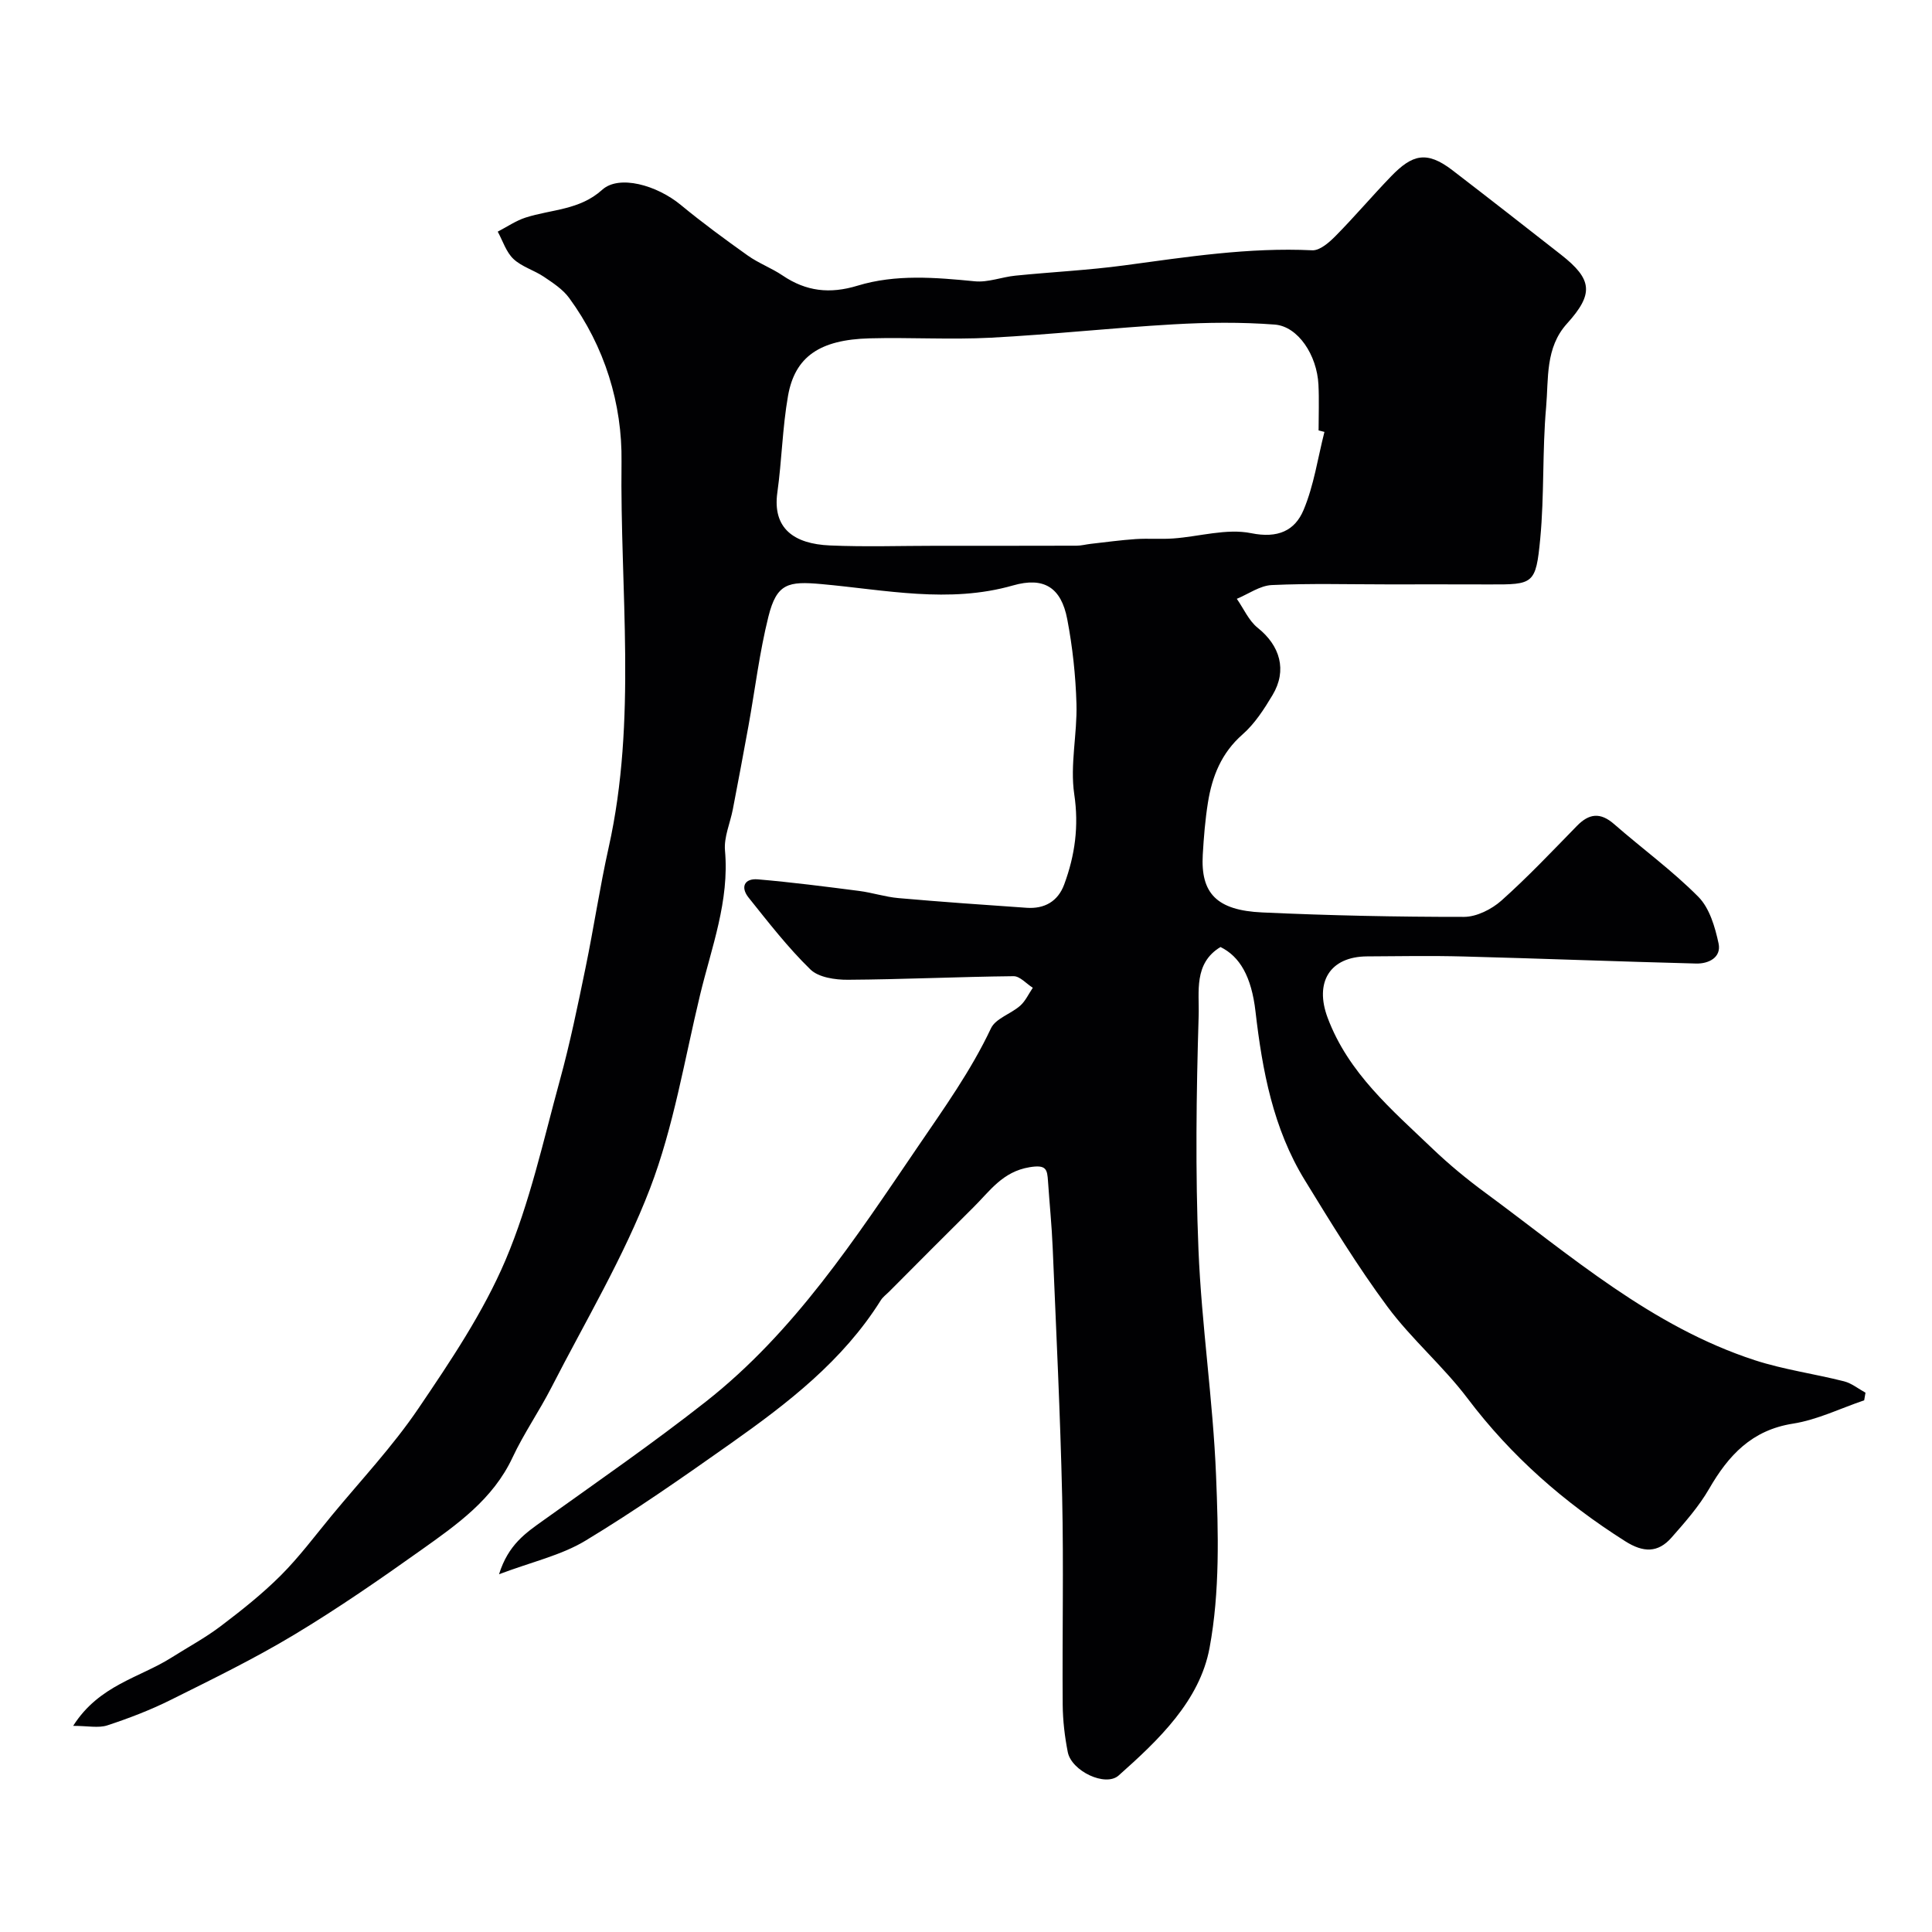 <svg enable-background="new 0 0 400 400" viewBox="0 0 400 400" xmlns="http://www.w3.org/2000/svg"><path d="m385.96 289.92c-4.91 1.66-9.71 4.04-14.75 4.83-8.54 1.34-13.35 6.56-17.36 13.5-2.11 3.65-4.98 6.91-7.79 10.1-2.8 3.18-5.83 3.12-9.57.75-12.62-7.99-23.6-17.59-32.65-29.58-5.05-6.69-11.6-12.26-16.59-18.99-6.2-8.37-11.66-17.31-17.11-26.2-6.54-10.66-8.79-22.66-10.2-34.89-.84-7.31-3.28-11.42-7.25-13.37-5.61 3.38-4.37 9.36-4.52 14.19-.49 16.15-.7 32.34-.04 48.48.64 15.6 3.01 31.12 3.64 46.72.48 11.89.81 24.1-1.34 35.7-2.03 10.97-10.54 19.08-18.83 26.44-2.74 2.43-9.76-.93-10.53-4.85-.63-3.2-1.02-6.51-1.05-9.77-.11-14.33.21-28.67-.11-42.99-.39-17.21-1.24-34.4-1.96-51.6-.19-4.61-.66-9.2-.97-13.8-.17-2.48-.32-3.51-3.82-2.93-5.6.92-8.22 4.94-11.62 8.3-5.85 5.79-11.65 11.64-17.46 17.47-.59.59-1.3 1.1-1.73 1.79-7.84 12.52-19.28 21.32-31.08 29.65-9.86 6.96-19.77 13.9-30.09 20.13-4.99 3.01-10.99 4.34-17.86 6.93 1.92-6.14 5.54-8.56 9.17-11.15 11.29-8.08 22.72-15.99 33.63-24.57 18.35-14.43 30.94-33.74 43.9-52.78 5.43-7.98 11.01-15.75 15.15-24.53.97-2.05 4.13-2.98 6.05-4.68 1.1-.97 1.75-2.46 2.61-3.71-1.33-.84-2.67-2.42-3.99-2.4-11.43.12-22.85.67-34.28.74-2.64.02-6.08-.48-7.78-2.14-4.67-4.55-8.7-9.76-12.79-14.87-1.73-2.16-.88-4.02 1.92-3.78 7.01.6 14 1.5 20.98 2.4 2.72.35 5.38 1.24 8.11 1.48 8.85.78 17.71 1.4 26.57 2.01 3.68.25 6.46-1.32 7.76-4.83 2.23-6.04 3.07-12.06 2.08-18.7-.9-6.08.64-12.48.46-18.71-.17-5.86-.81-11.77-1.91-17.52-1.26-6.58-4.84-8.81-11.23-6.98-13.29 3.8-26.49.9-39.66-.28-6.86-.62-9.26-.18-10.98 6.74-1.85 7.41-2.76 15.05-4.12 22.58-1.04 5.77-2.14 11.53-3.24 17.29-.55 2.86-1.87 5.76-1.63 8.54.94 10.47-2.78 20.05-5.15 29.87-3.24 13.44-5.46 27.3-10.37 40.11-5.46 14.24-13.41 27.53-20.4 41.17-2.53 4.94-5.73 9.54-8.08 14.56-4.05 8.64-11.47 13.84-18.81 19.06-8.63 6.14-17.36 12.18-26.43 17.63-8.23 4.95-16.91 9.18-25.52 13.47-4.21 2.1-8.65 3.8-13.12 5.27-1.85.6-4.06.1-7.07.1 5.35-8.45 13.77-9.96 20.38-14.15 3.41-2.16 6.99-4.08 10.19-6.51 4.31-3.27 8.59-6.66 12.41-10.48s7.08-8.2 10.53-12.38c6.06-7.34 12.64-14.33 17.95-22.17 6.67-9.84 13.44-19.9 18.06-30.76 5.03-11.86 7.81-24.69 11.24-37.2 2.11-7.68 3.71-15.5 5.32-23.31 1.71-8.28 2.95-16.66 4.79-24.91 5.9-26.45 2.32-53.23 2.66-79.84.16-11.99-3.47-23.86-10.85-33.93-1.31-1.79-3.35-3.11-5.23-4.38-2.02-1.36-4.57-2.06-6.3-3.69-1.51-1.43-2.2-3.73-3.25-5.65 1.92-.99 3.76-2.27 5.79-2.92 5.34-1.71 11.16-1.52 15.84-5.75 3.48-3.15 11.28-.98 16.27 3.14 4.47 3.69 9.15 7.12 13.87 10.48 2.25 1.6 4.92 2.58 7.21 4.13 4.88 3.3 9.78 3.86 15.54 2.1 7.89-2.4 16.1-1.7 24.26-.9 2.73.27 5.58-.89 8.4-1.17 7.52-.76 15.09-1.12 22.57-2.13 12.91-1.74 25.76-3.75 38.88-3.12 1.59.08 3.54-1.65 4.87-3 3.95-4 7.58-8.3 11.49-12.34 4.3-4.43 7.27-5.38 12.66-1.24 7.53 5.78 15.01 11.63 22.48 17.48 6.55 5.13 6.82 8.12 1.24 14.29-4.52 5-3.79 11.38-4.31 17.26-.81 9.05-.36 18.22-1.22 27.26-.9 9.46-1.41 9.5-10.48 9.47-7.03-.03-14.07-.01-21.1-.01-8 0-16.01-.23-23.99.14-2.46.11-4.84 1.85-7.25 2.85 1.42 2.03 2.47 4.52 4.32 6 4.64 3.7 6.14 8.79 3.09 13.9-1.75 2.93-3.69 5.95-6.22 8.17-4.38 3.84-6.3 8.68-7.17 14.11-.57 3.56-.86 7.18-1.07 10.79-.46 7.98 2.86 11.53 12.3 11.96 13.92.64 27.86.93 41.78.92 2.61 0 5.72-1.57 7.75-3.37 5.46-4.87 10.51-10.22 15.63-15.46 2.53-2.6 4.86-2.86 7.7-.38 5.79 5.06 12.06 9.62 17.45 15.06 2.32 2.34 3.45 6.25 4.18 9.64.62 2.92-2.07 4.24-4.65 4.17-16.04-.41-32.08-1.04-48.13-1.46-6.66-.18-13.33-.06-20-.02-7.71.05-10.91 5.36-8.16 12.7 4.29 11.47 13.3 19.05 21.72 27.11 3.43 3.28 7.13 6.33 10.95 9.14 17.68 13.02 34.39 27.69 55.78 34.66 6 1.95 12.34 2.81 18.48 4.37 1.57.4 2.96 1.55 4.43 2.35-.1.53-.18 1.06-.27 1.58zm-111.75-200.5c-.4-.1-.81-.2-1.21-.3 0-3.16.13-6.33-.03-9.48-.3-6.1-4.21-12.07-9.05-12.44-6.95-.53-13.98-.45-20.95-.05-12.63.72-25.23 2.11-37.86 2.77-8.33.43-16.71-.09-25.06.13-10.31.27-15.47 3.78-16.9 11.91-1.16 6.6-1.28 13.37-2.21 20.02-1.03 7.42 3.44 10.63 10.88 10.95 7.33.32 14.69.07 22.04.07 9.68 0 19.35.01 29.03-.02.97 0 1.95-.27 2.92-.38 3.11-.35 6.21-.78 9.33-.99 2.59-.17 5.21.06 7.8-.13 5.39-.39 11.01-2.12 16.1-1.09 5.53 1.12 9.04-.52 10.84-4.78 2.15-5.1 2.95-10.77 4.33-16.19z" fill="#010103"/></svg>